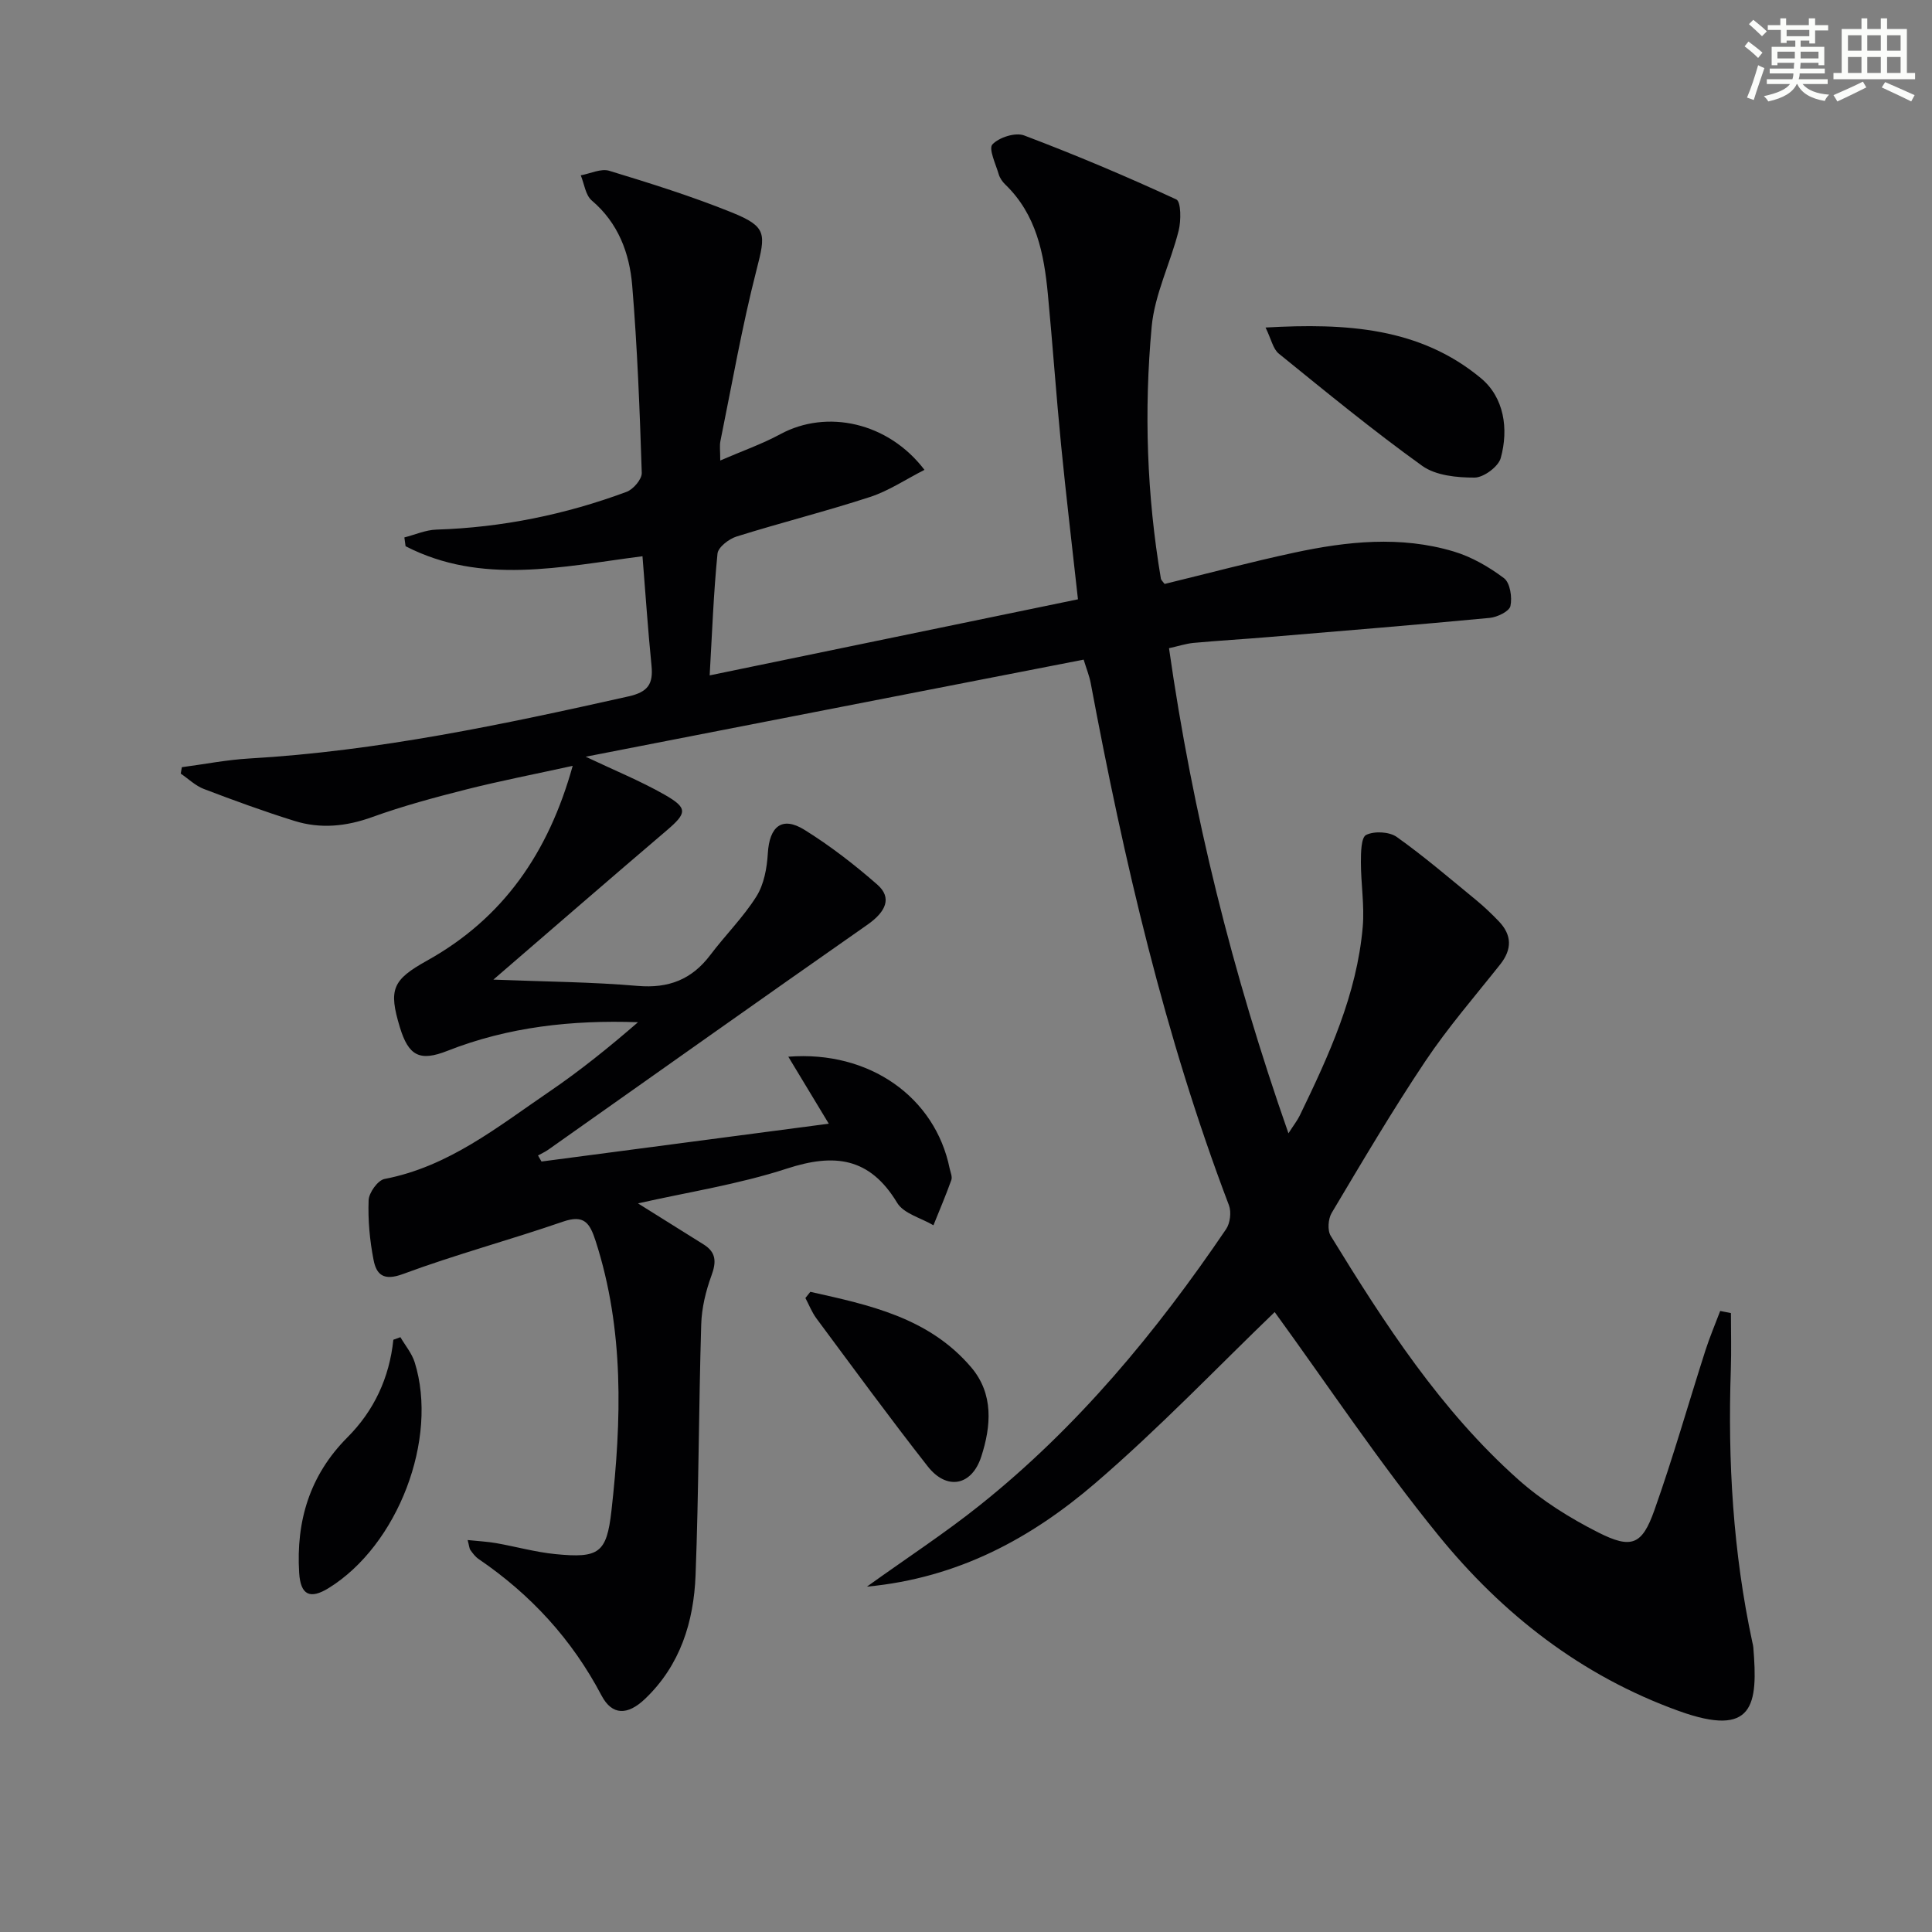<svg enable-background="new 0 0 400 400" viewBox="0 0 400 400" xmlns="http://www.w3.org/2000/svg"><rect x="0" y="0" width="400" height="400" fill="#808080" stroke="none"/><g fill="#010103"><path d="m242.03 134.2c4.89 34.3 13.13 67.32 24.73 100.44 1.08-1.69 1.85-2.66 2.37-3.74 6.02-12.44 11.8-25.01 13.01-39.01.38-4.42-.38-8.92-.38-13.38 0-1.98.04-5.14 1.09-5.65 1.69-.83 4.79-.67 6.33.42 5.68 4.04 10.99 8.6 16.39 13.03 1.67 1.37 3.24 2.87 4.74 4.43 2.73 2.85 2.77 5.79.3 8.92-5.25 6.62-10.82 13.04-15.51 20.05-6.84 10.22-13.09 20.84-19.39 31.41-.73 1.23-.91 3.6-.2 4.75 11.16 18.19 22.76 36.14 38.85 50.47 4.9 4.36 10.68 7.97 16.55 10.94 6.89 3.48 9.06 2.58 11.6-4.57 3.88-10.92 7.04-22.08 10.58-33.12.89-2.77 2.03-5.45 3.06-8.17.74.15 1.48.29 2.22.44 0 3.88.11 7.77-.02 11.65-.65 19.02.46 37.89 4.46 56.53.07.33.17.65.19.98.99 11.96.17 18.84-15.42 13.22-20.22-7.29-36.51-20.05-49.77-36.36-12.24-15.04-23.02-31.27-33.9-46.23-11.73 11.28-23.86 24.01-37.14 35.42-13.21 11.34-28.31 19.64-47.29 21.43 8.5-6.09 16.2-11.12 23.36-16.84 20.23-16.14 36.55-35.86 51.01-57.18.84-1.24 1.12-3.54.59-4.94-13.33-35.06-21.74-71.4-28.63-108.16-.27-1.42-.83-2.79-1.45-4.81-34.34 6.69-68.45 13.34-103.1 20.1 6 2.85 11.32 5.01 16.28 7.83 4.93 2.81 4.71 3.83.46 7.46-11.62 9.9-23.15 19.91-35.85 30.86 10.84.43 20.38.48 29.86 1.3 6.42.55 11.22-1.32 15.06-6.41 3.1-4.11 6.82-7.79 9.54-12.12 1.57-2.5 2.18-5.87 2.36-8.91.33-5.58 2.93-7.75 7.56-4.89 5.33 3.31 10.37 7.21 15.1 11.35 3.11 2.72 1.81 5.62-2.05 8.32-22.08 15.43-44.04 31.03-66.05 46.56-.67.47-1.43.81-2.14 1.21.24.42.48.84.72 1.25 19.54-2.57 39.09-5.14 59.48-7.83-3.19-5.29-5.67-9.38-8.38-13.87 16.83-1.32 30.4 8.41 33.4 23.11.17.81.6 1.75.35 2.43-1.13 3.16-2.45 6.25-3.7 9.36-2.57-1.52-6.17-2.41-7.52-4.66-5.69-9.43-13-10.28-22.84-7.07-10.04 3.27-20.62 4.89-30.81 7.2 4.5 2.81 9.07 5.66 13.62 8.52 2.59 1.63 2.62 3.62 1.59 6.42-1.17 3.2-2.02 6.7-2.12 10.1-.52 17.3-.51 34.63-1.17 51.92-.37 9.66-3.16 18.68-10.49 25.65-3.57 3.39-6.78 3.45-8.98-.72-6.12-11.64-14.67-20.92-25.46-28.27-.67-.46-1.2-1.17-1.68-1.84-.25-.36-.26-.89-.58-2.08 2.21.23 4.08.32 5.91.64 4.09.72 8.12 1.86 12.24 2.27 9.03.89 10.63-.2 11.62-8.94 2.11-18.77 2.66-37.48-3.26-55.85-1.22-3.78-2.38-5.56-6.8-4.03-10.98 3.79-22.23 6.8-33.12 10.84-4 1.48-5.48.12-6.07-2.94-.79-4.04-1.18-8.25-1.02-12.35.06-1.56 1.91-4.14 3.3-4.4 13.27-2.54 23.43-10.8 34.1-18.07 6.39-4.35 12.42-9.22 18.37-14.38-13.65-.48-26.83.95-39.47 5.93-5.69 2.24-8.02 1.08-9.83-4.88-2.39-7.86-1.54-9.82 5.64-13.81 15.7-8.75 25.11-22.25 30.14-40.32-7.79 1.71-14.92 3.09-21.94 4.86-6.59 1.67-13.19 3.44-19.58 5.75-5.4 1.95-10.71 2.47-16.09.79-6.32-1.97-12.56-4.25-18.75-6.61-1.75-.67-3.2-2.1-4.79-3.18.08-.44.16-.89.23-1.33 4.64-.61 9.27-1.53 13.94-1.8 26.64-1.54 52.6-7.05 78.54-12.86 4.05-.91 5.13-2.59 4.76-6.35-.74-7.41-1.24-14.85-1.87-22.67-16.8 2.18-33.33 6.02-49.05-2.07-.08-.61-.16-1.21-.25-1.82 2.21-.56 4.4-1.55 6.62-1.62 13.58-.43 26.7-3.11 39.39-7.82 1.39-.52 3.18-2.61 3.14-3.92-.42-12.95-.91-25.9-1.98-38.81-.56-6.68-2.87-12.92-8.37-17.59-1.3-1.1-1.55-3.44-2.28-5.21 1.98-.36 4.19-1.46 5.9-.94 8.54 2.6 17.09 5.28 25.36 8.62 7.33 2.96 7.05 4.42 5.13 11.9-3 11.69-5.07 23.62-7.48 35.46-.19.95-.03 1.97-.03 4 4.53-1.96 8.67-3.41 12.48-5.47 9.54-5.15 22.25-2.51 29.8 7.41-3.88 1.97-7.39 4.35-11.26 5.61-9.13 2.98-18.47 5.32-27.64 8.19-1.59.5-3.81 2.21-3.95 3.54-.82 8.24-1.12 16.52-1.62 25.21 25.83-5.33 50.91-10.52 76.25-15.75-1.19-10.83-2.45-21.36-3.49-31.91-1.02-10.41-1.75-20.85-2.74-31.27-.8-8.36-2.37-16.48-8.81-22.69-.58-.56-1.12-1.32-1.35-2.08-.62-2.13-2.16-5.33-1.32-6.23 1.37-1.46 4.75-2.54 6.56-1.86 10.66 4.03 21.17 8.47 31.51 13.25.99.46 1.01 4.41.48 6.49-1.68 6.68-4.96 13.14-5.58 19.87-1.6 17.4-1.01 34.86 1.91 52.16.05.29.36.53.77 1.09 8.85-2.15 17.8-4.54 26.84-6.48 10.94-2.35 22.03-3.52 32.98-.25 3.73 1.11 7.33 3.19 10.45 5.54 1.26.95 1.72 3.96 1.33 5.76-.24 1.11-2.73 2.31-4.3 2.46-15.22 1.44-30.46 2.69-45.69 3.96-5.22.44-10.46.74-15.68 1.22-1.6.17-3.16.69-5.02 1.09z"/><path d="m262.02 67.81c16.7-.94 31.94-.02 44.59 10.49 4.79 3.98 5.78 10.48 4.1 16.54-.5 1.79-3.54 4.03-5.41 4.04-3.66.01-8.05-.42-10.86-2.44-10.19-7.32-19.91-15.31-29.66-23.21-1.21-.96-1.56-2.96-2.76-5.42z"/><path d="m167.77 267.46c12.2 2.72 24.52 5.32 33.29 15.61 4.71 5.53 4.14 12.2 2.11 18.48-1.98 6.13-7.18 7.05-11.1 2.04-7.88-10.05-15.42-20.37-23.04-30.63-.94-1.27-1.53-2.81-2.28-4.22.33-.41.67-.84 1.02-1.28z"/><path d="m82.9 276.85c1.01 1.73 2.38 3.35 2.96 5.21 4.96 15.86-3.5 37.89-17.81 46.73-3.85 2.38-5.82 1.48-6.11-3.14-.66-10.73 2.18-20.23 9.99-28.06 5.51-5.52 8.69-12.33 9.51-20.21.49-.18.97-.36 1.46-.53z"/></g><path d="m361.2 9.6.8-1c.9.7 1.9 1.4 2.9 2.3l-.9 1.1c-1-1-2-1.8-2.8-2.4zm.5 10.6c.9-2.1 1.6-4.3 2.3-6.7.4.2.8.4 1.3.6-.7 2.1-1.5 4.3-2.2 6.6zm.4-15.2.9-.9c1 .8 2 1.6 2.8 2.4l-1 1c-.9-.9-1.8-1.7-2.7-2.5zm12.5-1.2h1.2v1.4h2.7v1.1h-2.7v2.7h-1.2v-.6h-1.8v1.3h4.9v3.8h-1.2v-.5h-3.7c0 .4-.1.9-.1 1.2h5.1v1h-5.2c0 .5-.1.9-.2 1.2h6v1h-5.2c1.1 1.3 2.9 2 5.5 2.2-.4.4-.7.8-.9 1.3-2.9-.5-4.8-1.6-5.7-3.5h-.1c-.8 1.7-2.7 2.9-5.9 3.6-.2-.4-.6-.8-.9-1.1 2.8-.6 4.6-1.4 5.4-2.5h-4.8v-1h5.3c.1-.3.2-.7.2-1.2h-4.9v-1h5c0-.4 0-.8.1-1.2h-3.5v.5h-1.2v-3.8h4.9v-1.3h-1.8v.5h-1.2v-2.7h-2.7v-1h2.6v-1.4h1.2v1.4h4.7v-1.4zm-6.6 8.3h3.6c0-.4 0-.9 0-1.4h-3.6zm1.9-4.6h4.7v-1.3h-4.7zm6.6 3.2h-3.7v1.4h3.7z" fill="#fbfcfa"/><path d="m385.3 3.8h1.3v2.2h2.8v-2.2h1.3v2.2h4.1v9.1h1.7v1.3h-16.9v-1.3h1.7v-9.1h4.1v-2.2zm.4 13.1.7 1.2c-1.8.9-3.8 1.9-6 2.9-.2-.4-.5-.8-.8-1.3 2.3-1 4.3-1.9 6.1-2.8zm-3.1-6.4h2.8v-3.2h-2.8zm0 4.6h2.8v-3.3h-2.8zm4-4.6h2.8v-3.2h-2.8zm0 4.6h2.8v-3.3h-2.8zm3.7 1.9c2.1.9 4.1 1.8 6.1 2.7l-.7 1.3c-2.2-1.1-4.2-2-6.1-2.9zm3.2-9.7h-2.8v3.2h2.8zm-2.8 7.8h2.8v-3.3h-2.8z" fill="#fbfcfa"/></svg>